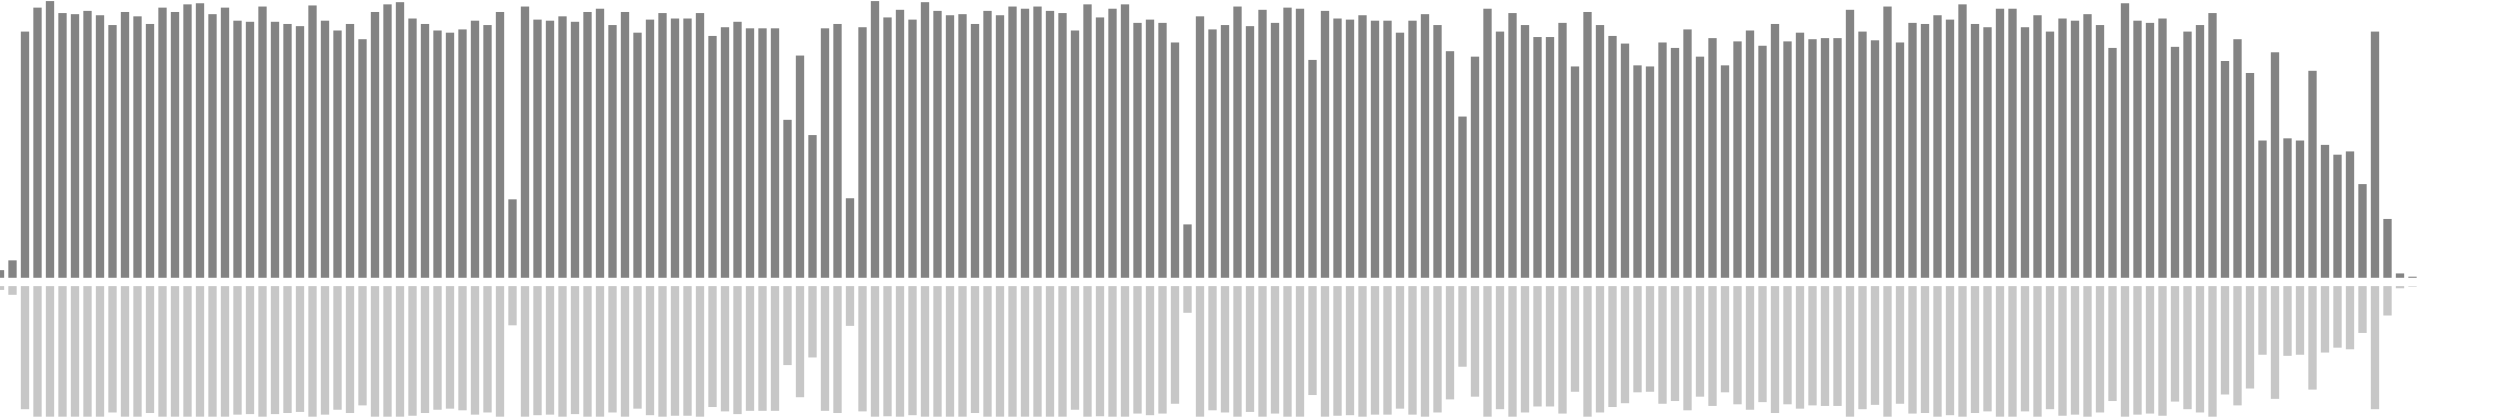 <?xml version="1.0" encoding="UTF-8"?>
<svg version="1.1" width="600" height="100" xmlns="http://www.w3.org/2000/svg">
  <line x1="0" y1="66.667" x2="0" y2="64.837" stroke="#848484" stroke-width="2"/>
  <line x1="0" y1="68.667" x2="0" y2="69.582" stroke="#c7c7c7" stroke-width="2"/>
  <line x1="3" y1="66.667" x2="3" y2="62.484" stroke="#848484" stroke-width="2"/>
  <line x1="3" y1="68.667" x2="3" y2="70.758" stroke="#c7c7c7" stroke-width="2"/>
  <line x1="6" y1="66.667" x2="6" y2="7.582" stroke="#848484" stroke-width="2"/>
  <line x1="6" y1="68.667" x2="6" y2="98.209" stroke="#c7c7c7" stroke-width="2"/>
  <line x1="9" y1="66.667" x2="9" y2="1.83" stroke="#848484" stroke-width="2"/>
  <line x1="9" y1="68.667" x2="9" y2="101.085" stroke="#c7c7c7" stroke-width="2"/>
  <line x1="12" y1="66.667" x2="12" y2="0.261" stroke="#848484" stroke-width="2"/>
  <line x1="12" y1="68.667" x2="12" y2="101.869" stroke="#c7c7c7" stroke-width="2"/>
  <line x1="15" y1="66.667" x2="15" y2="3.137" stroke="#848484" stroke-width="2"/>
  <line x1="15" y1="68.667" x2="15" y2="100.431" stroke="#c7c7c7" stroke-width="2"/>
  <line x1="18" y1="66.667" x2="18" y2="3.399" stroke="#848484" stroke-width="2"/>
  <line x1="18" y1="68.667" x2="18" y2="100.301" stroke="#c7c7c7" stroke-width="2"/>
  <line x1="21" y1="66.667" x2="21" y2="2.614" stroke="#848484" stroke-width="2"/>
  <line x1="21" y1="68.667" x2="21" y2="100.693" stroke="#c7c7c7" stroke-width="2"/>
  <line x1="24" y1="66.667" x2="24" y2="3.66" stroke="#848484" stroke-width="2"/>
  <line x1="24" y1="68.667" x2="24" y2="100.17" stroke="#c7c7c7" stroke-width="2"/>
  <line x1="27" y1="66.667" x2="27" y2="6.013" stroke="#848484" stroke-width="2"/>
  <line x1="27" y1="68.667" x2="27" y2="98.993" stroke="#c7c7c7" stroke-width="2"/>
  <line x1="30" y1="66.667" x2="30" y2="2.876" stroke="#848484" stroke-width="2"/>
  <line x1="30" y1="68.667" x2="30" y2="100.562" stroke="#c7c7c7" stroke-width="2"/>
  <line x1="33" y1="66.667" x2="33" y2="3.922" stroke="#848484" stroke-width="2"/>
  <line x1="33" y1="68.667" x2="33" y2="100.039" stroke="#c7c7c7" stroke-width="2"/>
  <line x1="36" y1="66.667" x2="36" y2="5.752" stroke="#848484" stroke-width="2"/>
  <line x1="36" y1="68.667" x2="36" y2="99.124" stroke="#c7c7c7" stroke-width="2"/>
  <line x1="39" y1="66.667" x2="39" y2="1.83" stroke="#848484" stroke-width="2"/>
  <line x1="39" y1="68.667" x2="39" y2="101.085" stroke="#c7c7c7" stroke-width="2"/>
  <line x1="42" y1="66.667" x2="42" y2="2.876" stroke="#848484" stroke-width="2"/>
  <line x1="42" y1="68.667" x2="42" y2="100.562" stroke="#c7c7c7" stroke-width="2"/>
  <line x1="45" y1="66.667" x2="45" y2="1.046" stroke="#848484" stroke-width="2"/>
  <line x1="45" y1="68.667" x2="45" y2="101.477" stroke="#c7c7c7" stroke-width="2"/>
  <line x1="48" y1="66.667" x2="48" y2="0.784" stroke="#848484" stroke-width="2"/>
  <line x1="48" y1="68.667" x2="48" y2="101.608" stroke="#c7c7c7" stroke-width="2"/>
  <line x1="51" y1="66.667" x2="51" y2="3.399" stroke="#848484" stroke-width="2"/>
  <line x1="51" y1="68.667" x2="51" y2="100.301" stroke="#c7c7c7" stroke-width="2"/>
  <line x1="54" y1="66.667" x2="54" y2="1.83" stroke="#848484" stroke-width="2"/>
  <line x1="54" y1="68.667" x2="54" y2="101.085" stroke="#c7c7c7" stroke-width="2"/>
  <line x1="57" y1="66.667" x2="57" y2="4.967" stroke="#848484" stroke-width="2"/>
  <line x1="57" y1="68.667" x2="57" y2="99.516" stroke="#c7c7c7" stroke-width="2"/>
  <line x1="60" y1="66.667" x2="60" y2="5.229" stroke="#848484" stroke-width="2"/>
  <line x1="60" y1="68.667" x2="60" y2="99.386" stroke="#c7c7c7" stroke-width="2"/>
  <line x1="63" y1="66.667" x2="63" y2="1.569" stroke="#848484" stroke-width="2"/>
  <line x1="63" y1="68.667" x2="63" y2="101.216" stroke="#c7c7c7" stroke-width="2"/>
  <line x1="66" y1="66.667" x2="66" y2="5.229" stroke="#848484" stroke-width="2"/>
  <line x1="66" y1="68.667" x2="66" y2="99.386" stroke="#c7c7c7" stroke-width="2"/>
  <line x1="69" y1="66.667" x2="69" y2="5.752" stroke="#848484" stroke-width="2"/>
  <line x1="69" y1="68.667" x2="69" y2="99.124" stroke="#c7c7c7" stroke-width="2"/>
  <line x1="72" y1="66.667" x2="72" y2="6.275" stroke="#848484" stroke-width="2"/>
  <line x1="72" y1="68.667" x2="72" y2="98.863" stroke="#c7c7c7" stroke-width="2"/>
  <line x1="75" y1="66.667" x2="75" y2="1.307" stroke="#848484" stroke-width="2"/>
  <line x1="75" y1="68.667" x2="75" y2="101.346" stroke="#c7c7c7" stroke-width="2"/>
  <line x1="78" y1="66.667" x2="78" y2="4.967" stroke="#848484" stroke-width="2"/>
  <line x1="78" y1="68.667" x2="78" y2="99.516" stroke="#c7c7c7" stroke-width="2"/>
  <line x1="81" y1="66.667" x2="81" y2="7.32" stroke="#848484" stroke-width="2"/>
  <line x1="81" y1="68.667" x2="81" y2="98.34" stroke="#c7c7c7" stroke-width="2"/>
  <line x1="84" y1="66.667" x2="84" y2="5.752" stroke="#848484" stroke-width="2"/>
  <line x1="84" y1="68.667" x2="84" y2="99.124" stroke="#c7c7c7" stroke-width="2"/>
  <line x1="87" y1="66.667" x2="87" y2="9.412" stroke="#848484" stroke-width="2"/>
  <line x1="87" y1="68.667" x2="87" y2="97.294" stroke="#c7c7c7" stroke-width="2"/>
  <line x1="90" y1="66.667" x2="90" y2="2.876" stroke="#848484" stroke-width="2"/>
  <line x1="90" y1="68.667" x2="90" y2="100.562" stroke="#c7c7c7" stroke-width="2"/>
  <line x1="93" y1="66.667" x2="93" y2="1.046" stroke="#848484" stroke-width="2"/>
  <line x1="93" y1="68.667" x2="93" y2="101.477" stroke="#c7c7c7" stroke-width="2"/>
  <line x1="96" y1="66.667" x2="96" y2="0.523" stroke="#848484" stroke-width="2"/>
  <line x1="96" y1="68.667" x2="96" y2="101.739" stroke="#c7c7c7" stroke-width="2"/>
  <line x1="99" y1="66.667" x2="99" y2="4.444" stroke="#848484" stroke-width="2"/>
  <line x1="99" y1="68.667" x2="99" y2="99.778" stroke="#c7c7c7" stroke-width="2"/>
  <line x1="102" y1="66.667" x2="102" y2="5.752" stroke="#848484" stroke-width="2"/>
  <line x1="102" y1="68.667" x2="102" y2="99.124" stroke="#c7c7c7" stroke-width="2"/>
  <line x1="105" y1="66.667" x2="105" y2="7.32" stroke="#848484" stroke-width="2"/>
  <line x1="105" y1="68.667" x2="105" y2="98.34" stroke="#c7c7c7" stroke-width="2"/>
  <line x1="108" y1="66.667" x2="108" y2="7.843" stroke="#848484" stroke-width="2"/>
  <line x1="108" y1="68.667" x2="108" y2="98.078" stroke="#c7c7c7" stroke-width="2"/>
  <line x1="111" y1="66.667" x2="111" y2="7.059" stroke="#848484" stroke-width="2"/>
  <line x1="111" y1="68.667" x2="111" y2="98.471" stroke="#c7c7c7" stroke-width="2"/>
  <line x1="114" y1="66.667" x2="114" y2="4.967" stroke="#848484" stroke-width="2"/>
  <line x1="114" y1="68.667" x2="114" y2="99.516" stroke="#c7c7c7" stroke-width="2"/>
  <line x1="117" y1="66.667" x2="117" y2="6.013" stroke="#848484" stroke-width="2"/>
  <line x1="117" y1="68.667" x2="117" y2="98.993" stroke="#c7c7c7" stroke-width="2"/>
  <line x1="120" y1="66.667" x2="120" y2="2.876" stroke="#848484" stroke-width="2"/>
  <line x1="120" y1="68.667" x2="120" y2="100.562" stroke="#c7c7c7" stroke-width="2"/>
  <line x1="123" y1="66.667" x2="123" y2="47.843" stroke="#848484" stroke-width="2"/>
  <line x1="123" y1="68.667" x2="123" y2="78.078" stroke="#c7c7c7" stroke-width="2"/>
  <line x1="126" y1="66.667" x2="126" y2="1.569" stroke="#848484" stroke-width="2"/>
  <line x1="126" y1="68.667" x2="126" y2="101.216" stroke="#c7c7c7" stroke-width="2"/>
  <line x1="129" y1="66.667" x2="129" y2="4.706" stroke="#848484" stroke-width="2"/>
  <line x1="129" y1="68.667" x2="129" y2="99.647" stroke="#c7c7c7" stroke-width="2"/>
  <line x1="132" y1="66.667" x2="132" y2="4.967" stroke="#848484" stroke-width="2"/>
  <line x1="132" y1="68.667" x2="132" y2="99.516" stroke="#c7c7c7" stroke-width="2"/>
  <line x1="135" y1="66.667" x2="135" y2="3.922" stroke="#848484" stroke-width="2"/>
  <line x1="135" y1="68.667" x2="135" y2="100.039" stroke="#c7c7c7" stroke-width="2"/>
  <line x1="138" y1="66.667" x2="138" y2="5.229" stroke="#848484" stroke-width="2"/>
  <line x1="138" y1="68.667" x2="138" y2="99.386" stroke="#c7c7c7" stroke-width="2"/>
  <line x1="141" y1="66.667" x2="141" y2="2.876" stroke="#848484" stroke-width="2"/>
  <line x1="141" y1="68.667" x2="141" y2="100.562" stroke="#c7c7c7" stroke-width="2"/>
  <line x1="144" y1="66.667" x2="144" y2="2.092" stroke="#848484" stroke-width="2"/>
  <line x1="144" y1="68.667" x2="144" y2="100.954" stroke="#c7c7c7" stroke-width="2"/>
  <line x1="147" y1="66.667" x2="147" y2="6.013" stroke="#848484" stroke-width="2"/>
  <line x1="147" y1="68.667" x2="147" y2="98.993" stroke="#c7c7c7" stroke-width="2"/>
  <line x1="150" y1="66.667" x2="150" y2="2.876" stroke="#848484" stroke-width="2"/>
  <line x1="150" y1="68.667" x2="150" y2="100.562" stroke="#c7c7c7" stroke-width="2"/>
  <line x1="153" y1="66.667" x2="153" y2="7.843" stroke="#848484" stroke-width="2"/>
  <line x1="153" y1="68.667" x2="153" y2="98.078" stroke="#c7c7c7" stroke-width="2"/>
  <line x1="156" y1="66.667" x2="156" y2="4.706" stroke="#848484" stroke-width="2"/>
  <line x1="156" y1="68.667" x2="156" y2="99.647" stroke="#c7c7c7" stroke-width="2"/>
  <line x1="159" y1="66.667" x2="159" y2="3.137" stroke="#848484" stroke-width="2"/>
  <line x1="159" y1="68.667" x2="159" y2="100.431" stroke="#c7c7c7" stroke-width="2"/>
  <line x1="162" y1="66.667" x2="162" y2="4.444" stroke="#848484" stroke-width="2"/>
  <line x1="162" y1="68.667" x2="162" y2="99.778" stroke="#c7c7c7" stroke-width="2"/>
  <line x1="165" y1="66.667" x2="165" y2="4.444" stroke="#848484" stroke-width="2"/>
  <line x1="165" y1="68.667" x2="165" y2="99.778" stroke="#c7c7c7" stroke-width="2"/>
  <line x1="168" y1="66.667" x2="168" y2="3.137" stroke="#848484" stroke-width="2"/>
  <line x1="168" y1="68.667" x2="168" y2="100.431" stroke="#c7c7c7" stroke-width="2"/>
  <line x1="171" y1="66.667" x2="171" y2="8.627" stroke="#848484" stroke-width="2"/>
  <line x1="171" y1="68.667" x2="171" y2="97.686" stroke="#c7c7c7" stroke-width="2"/>
  <line x1="174" y1="66.667" x2="174" y2="6.536" stroke="#848484" stroke-width="2"/>
  <line x1="174" y1="68.667" x2="174" y2="98.732" stroke="#c7c7c7" stroke-width="2"/>
  <line x1="177" y1="66.667" x2="177" y2="5.229" stroke="#848484" stroke-width="2"/>
  <line x1="177" y1="68.667" x2="177" y2="99.386" stroke="#c7c7c7" stroke-width="2"/>
  <line x1="180" y1="66.667" x2="180" y2="6.797" stroke="#848484" stroke-width="2"/>
  <line x1="180" y1="68.667" x2="180" y2="98.601" stroke="#c7c7c7" stroke-width="2"/>
  <line x1="183" y1="66.667" x2="183" y2="6.797" stroke="#848484" stroke-width="2"/>
  <line x1="183" y1="68.667" x2="183" y2="98.601" stroke="#c7c7c7" stroke-width="2"/>
  <line x1="186" y1="66.667" x2="186" y2="6.797" stroke="#848484" stroke-width="2"/>
  <line x1="186" y1="68.667" x2="186" y2="98.601" stroke="#c7c7c7" stroke-width="2"/>
  <line x1="189" y1="66.667" x2="189" y2="28.758" stroke="#848484" stroke-width="2"/>
  <line x1="189" y1="68.667" x2="189" y2="87.621" stroke="#c7c7c7" stroke-width="2"/>
  <line x1="192" y1="66.667" x2="192" y2="13.333" stroke="#848484" stroke-width="2"/>
  <line x1="192" y1="68.667" x2="192" y2="95.333" stroke="#c7c7c7" stroke-width="2"/>
  <line x1="195" y1="66.667" x2="195" y2="32.418" stroke="#848484" stroke-width="2"/>
  <line x1="195" y1="68.667" x2="195" y2="85.791" stroke="#c7c7c7" stroke-width="2"/>
  <line x1="198" y1="66.667" x2="198" y2="6.797" stroke="#848484" stroke-width="2"/>
  <line x1="198" y1="68.667" x2="198" y2="98.601" stroke="#c7c7c7" stroke-width="2"/>
  <line x1="201" y1="66.667" x2="201" y2="5.752" stroke="#848484" stroke-width="2"/>
  <line x1="201" y1="68.667" x2="201" y2="99.124" stroke="#c7c7c7" stroke-width="2"/>
  <line x1="204" y1="66.667" x2="204" y2="47.582" stroke="#848484" stroke-width="2"/>
  <line x1="204" y1="68.667" x2="204" y2="78.209" stroke="#c7c7c7" stroke-width="2"/>
  <line x1="207" y1="66.667" x2="207" y2="6.536" stroke="#848484" stroke-width="2"/>
  <line x1="207" y1="68.667" x2="207" y2="98.732" stroke="#c7c7c7" stroke-width="2"/>
  <line x1="210" y1="66.667" x2="210" y2="0.261" stroke="#848484" stroke-width="2"/>
  <line x1="210" y1="68.667" x2="210" y2="101.869" stroke="#c7c7c7" stroke-width="2"/>
  <line x1="213" y1="66.667" x2="213" y2="4.183" stroke="#848484" stroke-width="2"/>
  <line x1="213" y1="68.667" x2="213" y2="99.908" stroke="#c7c7c7" stroke-width="2"/>
  <line x1="216" y1="66.667" x2="216" y2="2.353" stroke="#848484" stroke-width="2"/>
  <line x1="216" y1="68.667" x2="216" y2="100.824" stroke="#c7c7c7" stroke-width="2"/>
  <line x1="219" y1="66.667" x2="219" y2="4.706" stroke="#848484" stroke-width="2"/>
  <line x1="219" y1="68.667" x2="219" y2="99.647" stroke="#c7c7c7" stroke-width="2"/>
  <line x1="222" y1="66.667" x2="222" y2="0.523" stroke="#848484" stroke-width="2"/>
  <line x1="222" y1="68.667" x2="222" y2="101.739" stroke="#c7c7c7" stroke-width="2"/>
  <line x1="225" y1="66.667" x2="225" y2="2.614" stroke="#848484" stroke-width="2"/>
  <line x1="225" y1="68.667" x2="225" y2="100.693" stroke="#c7c7c7" stroke-width="2"/>
  <line x1="228" y1="66.667" x2="228" y2="3.66" stroke="#848484" stroke-width="2"/>
  <line x1="228" y1="68.667" x2="228" y2="100.17" stroke="#c7c7c7" stroke-width="2"/>
  <line x1="231" y1="66.667" x2="231" y2="3.399" stroke="#848484" stroke-width="2"/>
  <line x1="231" y1="68.667" x2="231" y2="100.301" stroke="#c7c7c7" stroke-width="2"/>
  <line x1="234" y1="66.667" x2="234" y2="5.752" stroke="#848484" stroke-width="2"/>
  <line x1="234" y1="68.667" x2="234" y2="99.124" stroke="#c7c7c7" stroke-width="2"/>
  <line x1="237" y1="66.667" x2="237" y2="2.614" stroke="#848484" stroke-width="2"/>
  <line x1="237" y1="68.667" x2="237" y2="100.693" stroke="#c7c7c7" stroke-width="2"/>
  <line x1="240" y1="66.667" x2="240" y2="3.66" stroke="#848484" stroke-width="2"/>
  <line x1="240" y1="68.667" x2="240" y2="100.17" stroke="#c7c7c7" stroke-width="2"/>
  <line x1="243" y1="66.667" x2="243" y2="1.569" stroke="#848484" stroke-width="2"/>
  <line x1="243" y1="68.667" x2="243" y2="101.216" stroke="#c7c7c7" stroke-width="2"/>
  <line x1="246" y1="66.667" x2="246" y2="2.092" stroke="#848484" stroke-width="2"/>
  <line x1="246" y1="68.667" x2="246" y2="100.954" stroke="#c7c7c7" stroke-width="2"/>
  <line x1="249" y1="66.667" x2="249" y2="1.569" stroke="#848484" stroke-width="2"/>
  <line x1="249" y1="68.667" x2="249" y2="101.216" stroke="#c7c7c7" stroke-width="2"/>
  <line x1="252" y1="66.667" x2="252" y2="2.614" stroke="#848484" stroke-width="2"/>
  <line x1="252" y1="68.667" x2="252" y2="100.693" stroke="#c7c7c7" stroke-width="2"/>
  <line x1="255" y1="66.667" x2="255" y2="3.137" stroke="#848484" stroke-width="2"/>
  <line x1="255" y1="68.667" x2="255" y2="100.431" stroke="#c7c7c7" stroke-width="2"/>
  <line x1="258" y1="66.667" x2="258" y2="7.32" stroke="#848484" stroke-width="2"/>
  <line x1="258" y1="68.667" x2="258" y2="98.34" stroke="#c7c7c7" stroke-width="2"/>
  <line x1="261" y1="66.667" x2="261" y2="1.046" stroke="#848484" stroke-width="2"/>
  <line x1="261" y1="68.667" x2="261" y2="101.477" stroke="#c7c7c7" stroke-width="2"/>
  <line x1="264" y1="66.667" x2="264" y2="4.183" stroke="#848484" stroke-width="2"/>
  <line x1="264" y1="68.667" x2="264" y2="99.908" stroke="#c7c7c7" stroke-width="2"/>
  <line x1="267" y1="66.667" x2="267" y2="2.092" stroke="#848484" stroke-width="2"/>
  <line x1="267" y1="68.667" x2="267" y2="100.954" stroke="#c7c7c7" stroke-width="2"/>
  <line x1="270" y1="66.667" x2="270" y2="1.046" stroke="#848484" stroke-width="2"/>
  <line x1="270" y1="68.667" x2="270" y2="101.477" stroke="#c7c7c7" stroke-width="2"/>
  <line x1="273" y1="66.667" x2="273" y2="5.49" stroke="#848484" stroke-width="2"/>
  <line x1="273" y1="68.667" x2="273" y2="99.255" stroke="#c7c7c7" stroke-width="2"/>
  <line x1="276" y1="66.667" x2="276" y2="4.706" stroke="#848484" stroke-width="2"/>
  <line x1="276" y1="68.667" x2="276" y2="99.647" stroke="#c7c7c7" stroke-width="2"/>
  <line x1="279" y1="66.667" x2="279" y2="5.49" stroke="#848484" stroke-width="2"/>
  <line x1="279" y1="68.667" x2="279" y2="99.255" stroke="#c7c7c7" stroke-width="2"/>
  <line x1="282" y1="66.667" x2="282" y2="10.196" stroke="#848484" stroke-width="2"/>
  <line x1="282" y1="68.667" x2="282" y2="96.902" stroke="#c7c7c7" stroke-width="2"/>
  <line x1="285" y1="66.667" x2="285" y2="53.856" stroke="#848484" stroke-width="2"/>
  <line x1="285" y1="68.667" x2="285" y2="75.072" stroke="#c7c7c7" stroke-width="2"/>
  <line x1="288" y1="66.667" x2="288" y2="3.922" stroke="#848484" stroke-width="2"/>
  <line x1="288" y1="68.667" x2="288" y2="100.039" stroke="#c7c7c7" stroke-width="2"/>
  <line x1="291" y1="66.667" x2="291" y2="7.059" stroke="#848484" stroke-width="2"/>
  <line x1="291" y1="68.667" x2="291" y2="98.471" stroke="#c7c7c7" stroke-width="2"/>
  <line x1="294" y1="66.667" x2="294" y2="6.013" stroke="#848484" stroke-width="2"/>
  <line x1="294" y1="68.667" x2="294" y2="98.993" stroke="#c7c7c7" stroke-width="2"/>
  <line x1="297" y1="66.667" x2="297" y2="1.569" stroke="#848484" stroke-width="2"/>
  <line x1="297" y1="68.667" x2="297" y2="101.216" stroke="#c7c7c7" stroke-width="2"/>
  <line x1="300" y1="66.667" x2="300" y2="6.275" stroke="#848484" stroke-width="2"/>
  <line x1="300" y1="68.667" x2="300" y2="98.863" stroke="#c7c7c7" stroke-width="2"/>
  <line x1="303" y1="66.667" x2="303" y2="2.353" stroke="#848484" stroke-width="2"/>
  <line x1="303" y1="68.667" x2="303" y2="100.824" stroke="#c7c7c7" stroke-width="2"/>
  <line x1="306" y1="66.667" x2="306" y2="5.49" stroke="#848484" stroke-width="2"/>
  <line x1="306" y1="68.667" x2="306" y2="99.255" stroke="#c7c7c7" stroke-width="2"/>
  <line x1="309" y1="66.667" x2="309" y2="1.83" stroke="#848484" stroke-width="2"/>
  <line x1="309" y1="68.667" x2="309" y2="101.085" stroke="#c7c7c7" stroke-width="2"/>
  <line x1="312" y1="66.667" x2="312" y2="2.092" stroke="#848484" stroke-width="2"/>
  <line x1="312" y1="68.667" x2="312" y2="100.954" stroke="#c7c7c7" stroke-width="2"/>
  <line x1="315" y1="66.667" x2="315" y2="14.379" stroke="#848484" stroke-width="2"/>
  <line x1="315" y1="68.667" x2="315" y2="94.81" stroke="#c7c7c7" stroke-width="2"/>
  <line x1="318" y1="66.667" x2="318" y2="2.614" stroke="#848484" stroke-width="2"/>
  <line x1="318" y1="68.667" x2="318" y2="100.693" stroke="#c7c7c7" stroke-width="2"/>
  <line x1="321" y1="66.667" x2="321" y2="4.444" stroke="#848484" stroke-width="2"/>
  <line x1="321" y1="68.667" x2="321" y2="99.778" stroke="#c7c7c7" stroke-width="2"/>
  <line x1="324" y1="66.667" x2="324" y2="4.706" stroke="#848484" stroke-width="2"/>
  <line x1="324" y1="68.667" x2="324" y2="99.647" stroke="#c7c7c7" stroke-width="2"/>
  <line x1="327" y1="66.667" x2="327" y2="3.66" stroke="#848484" stroke-width="2"/>
  <line x1="327" y1="68.667" x2="327" y2="100.17" stroke="#c7c7c7" stroke-width="2"/>
  <line x1="330" y1="66.667" x2="330" y2="4.967" stroke="#848484" stroke-width="2"/>
  <line x1="330" y1="68.667" x2="330" y2="99.516" stroke="#c7c7c7" stroke-width="2"/>
  <line x1="333" y1="66.667" x2="333" y2="4.967" stroke="#848484" stroke-width="2"/>
  <line x1="333" y1="68.667" x2="333" y2="99.516" stroke="#c7c7c7" stroke-width="2"/>
  <line x1="336" y1="66.667" x2="336" y2="7.843" stroke="#848484" stroke-width="2"/>
  <line x1="336" y1="68.667" x2="336" y2="98.078" stroke="#c7c7c7" stroke-width="2"/>
  <line x1="339" y1="66.667" x2="339" y2="4.967" stroke="#848484" stroke-width="2"/>
  <line x1="339" y1="68.667" x2="339" y2="99.516" stroke="#c7c7c7" stroke-width="2"/>
  <line x1="342" y1="66.667" x2="342" y2="3.399" stroke="#848484" stroke-width="2"/>
  <line x1="342" y1="68.667" x2="342" y2="100.301" stroke="#c7c7c7" stroke-width="2"/>
  <line x1="345" y1="66.667" x2="345" y2="6.013" stroke="#848484" stroke-width="2"/>
  <line x1="345" y1="68.667" x2="345" y2="98.993" stroke="#c7c7c7" stroke-width="2"/>
  <line x1="348" y1="66.667" x2="348" y2="12.288" stroke="#848484" stroke-width="2"/>
  <line x1="348" y1="68.667" x2="348" y2="95.856" stroke="#c7c7c7" stroke-width="2"/>
  <line x1="351" y1="66.667" x2="351" y2="27.974" stroke="#848484" stroke-width="2"/>
  <line x1="351" y1="68.667" x2="351" y2="88.013" stroke="#c7c7c7" stroke-width="2"/>
  <line x1="354" y1="66.667" x2="354" y2="13.595" stroke="#848484" stroke-width="2"/>
  <line x1="354" y1="68.667" x2="354" y2="95.203" stroke="#c7c7c7" stroke-width="2"/>
  <line x1="357" y1="66.667" x2="357" y2="2.092" stroke="#848484" stroke-width="2"/>
  <line x1="357" y1="68.667" x2="357" y2="100.954" stroke="#c7c7c7" stroke-width="2"/>
  <line x1="360" y1="66.667" x2="360" y2="7.582" stroke="#848484" stroke-width="2"/>
  <line x1="360" y1="68.667" x2="360" y2="98.209" stroke="#c7c7c7" stroke-width="2"/>
  <line x1="363" y1="66.667" x2="363" y2="3.137" stroke="#848484" stroke-width="2"/>
  <line x1="363" y1="68.667" x2="363" y2="100.431" stroke="#c7c7c7" stroke-width="2"/>
  <line x1="366" y1="66.667" x2="366" y2="6.013" stroke="#848484" stroke-width="2"/>
  <line x1="366" y1="68.667" x2="366" y2="98.993" stroke="#c7c7c7" stroke-width="2"/>
  <line x1="369" y1="66.667" x2="369" y2="8.889" stroke="#848484" stroke-width="2"/>
  <line x1="369" y1="68.667" x2="369" y2="97.556" stroke="#c7c7c7" stroke-width="2"/>
  <line x1="372" y1="66.667" x2="372" y2="8.889" stroke="#848484" stroke-width="2"/>
  <line x1="372" y1="68.667" x2="372" y2="97.556" stroke="#c7c7c7" stroke-width="2"/>
  <line x1="375" y1="66.667" x2="375" y2="5.49" stroke="#848484" stroke-width="2"/>
  <line x1="375" y1="68.667" x2="375" y2="99.255" stroke="#c7c7c7" stroke-width="2"/>
  <line x1="378" y1="66.667" x2="378" y2="15.948" stroke="#848484" stroke-width="2"/>
  <line x1="378" y1="68.667" x2="378" y2="94.026" stroke="#c7c7c7" stroke-width="2"/>
  <line x1="381" y1="66.667" x2="381" y2="2.876" stroke="#848484" stroke-width="2"/>
  <line x1="381" y1="68.667" x2="381" y2="100.562" stroke="#c7c7c7" stroke-width="2"/>
  <line x1="384" y1="66.667" x2="384" y2="6.013" stroke="#848484" stroke-width="2"/>
  <line x1="384" y1="68.667" x2="384" y2="98.993" stroke="#c7c7c7" stroke-width="2"/>
  <line x1="387" y1="66.667" x2="387" y2="8.627" stroke="#848484" stroke-width="2"/>
  <line x1="387" y1="68.667" x2="387" y2="97.686" stroke="#c7c7c7" stroke-width="2"/>
  <line x1="390" y1="66.667" x2="390" y2="10.458" stroke="#848484" stroke-width="2"/>
  <line x1="390" y1="68.667" x2="390" y2="96.771" stroke="#c7c7c7" stroke-width="2"/>
  <line x1="393" y1="66.667" x2="393" y2="15.686" stroke="#848484" stroke-width="2"/>
  <line x1="393" y1="68.667" x2="393" y2="94.157" stroke="#c7c7c7" stroke-width="2"/>
  <line x1="396" y1="66.667" x2="396" y2="15.948" stroke="#848484" stroke-width="2"/>
  <line x1="396" y1="68.667" x2="396" y2="94.026" stroke="#c7c7c7" stroke-width="2"/>
  <line x1="399" y1="66.667" x2="399" y2="10.196" stroke="#848484" stroke-width="2"/>
  <line x1="399" y1="68.667" x2="399" y2="96.902" stroke="#c7c7c7" stroke-width="2"/>
  <line x1="402" y1="66.667" x2="402" y2="11.503" stroke="#848484" stroke-width="2"/>
  <line x1="402" y1="68.667" x2="402" y2="96.248" stroke="#c7c7c7" stroke-width="2"/>
  <line x1="405" y1="66.667" x2="405" y2="7.059" stroke="#848484" stroke-width="2"/>
  <line x1="405" y1="68.667" x2="405" y2="98.471" stroke="#c7c7c7" stroke-width="2"/>
  <line x1="408" y1="66.667" x2="408" y2="13.595" stroke="#848484" stroke-width="2"/>
  <line x1="408" y1="68.667" x2="408" y2="95.203" stroke="#c7c7c7" stroke-width="2"/>
  <line x1="411" y1="66.667" x2="411" y2="9.15" stroke="#848484" stroke-width="2"/>
  <line x1="411" y1="68.667" x2="411" y2="97.425" stroke="#c7c7c7" stroke-width="2"/>
  <line x1="414" y1="66.667" x2="414" y2="15.686" stroke="#848484" stroke-width="2"/>
  <line x1="414" y1="68.667" x2="414" y2="94.157" stroke="#c7c7c7" stroke-width="2"/>
  <line x1="417" y1="66.667" x2="417" y2="9.935" stroke="#848484" stroke-width="2"/>
  <line x1="417" y1="68.667" x2="417" y2="97.033" stroke="#c7c7c7" stroke-width="2"/>
  <line x1="420" y1="66.667" x2="420" y2="7.32" stroke="#848484" stroke-width="2"/>
  <line x1="420" y1="68.667" x2="420" y2="98.34" stroke="#c7c7c7" stroke-width="2"/>
  <line x1="423" y1="66.667" x2="423" y2="10.98" stroke="#848484" stroke-width="2"/>
  <line x1="423" y1="68.667" x2="423" y2="96.51" stroke="#c7c7c7" stroke-width="2"/>
  <line x1="426" y1="66.667" x2="426" y2="5.752" stroke="#848484" stroke-width="2"/>
  <line x1="426" y1="68.667" x2="426" y2="99.124" stroke="#c7c7c7" stroke-width="2"/>
  <line x1="429" y1="66.667" x2="429" y2="9.935" stroke="#848484" stroke-width="2"/>
  <line x1="429" y1="68.667" x2="429" y2="97.033" stroke="#c7c7c7" stroke-width="2"/>
  <line x1="432" y1="66.667" x2="432" y2="7.843" stroke="#848484" stroke-width="2"/>
  <line x1="432" y1="68.667" x2="432" y2="98.078" stroke="#c7c7c7" stroke-width="2"/>
  <line x1="435" y1="66.667" x2="435" y2="9.412" stroke="#848484" stroke-width="2"/>
  <line x1="435" y1="68.667" x2="435" y2="97.294" stroke="#c7c7c7" stroke-width="2"/>
  <line x1="438" y1="66.667" x2="438" y2="9.15" stroke="#848484" stroke-width="2"/>
  <line x1="438" y1="68.667" x2="438" y2="97.425" stroke="#c7c7c7" stroke-width="2"/>
  <line x1="441" y1="66.667" x2="441" y2="9.15" stroke="#848484" stroke-width="2"/>
  <line x1="441" y1="68.667" x2="441" y2="97.425" stroke="#c7c7c7" stroke-width="2"/>
  <line x1="444" y1="66.667" x2="444" y2="2.353" stroke="#848484" stroke-width="2"/>
  <line x1="444" y1="68.667" x2="444" y2="100.824" stroke="#c7c7c7" stroke-width="2"/>
  <line x1="447" y1="66.667" x2="447" y2="7.582" stroke="#848484" stroke-width="2"/>
  <line x1="447" y1="68.667" x2="447" y2="98.209" stroke="#c7c7c7" stroke-width="2"/>
  <line x1="450" y1="66.667" x2="450" y2="9.673" stroke="#848484" stroke-width="2"/>
  <line x1="450" y1="68.667" x2="450" y2="97.163" stroke="#c7c7c7" stroke-width="2"/>
  <line x1="453" y1="66.667" x2="453" y2="1.569" stroke="#848484" stroke-width="2"/>
  <line x1="453" y1="68.667" x2="453" y2="101.216" stroke="#c7c7c7" stroke-width="2"/>
  <line x1="456" y1="66.667" x2="456" y2="10.196" stroke="#848484" stroke-width="2"/>
  <line x1="456" y1="68.667" x2="456" y2="96.902" stroke="#c7c7c7" stroke-width="2"/>
  <line x1="459" y1="66.667" x2="459" y2="5.49" stroke="#848484" stroke-width="2"/>
  <line x1="459" y1="68.667" x2="459" y2="99.255" stroke="#c7c7c7" stroke-width="2"/>
  <line x1="462" y1="66.667" x2="462" y2="5.752" stroke="#848484" stroke-width="2"/>
  <line x1="462" y1="68.667" x2="462" y2="99.124" stroke="#c7c7c7" stroke-width="2"/>
  <line x1="465" y1="66.667" x2="465" y2="3.66" stroke="#848484" stroke-width="2"/>
  <line x1="465" y1="68.667" x2="465" y2="100.17" stroke="#c7c7c7" stroke-width="2"/>
  <line x1="468" y1="66.667" x2="468" y2="4.706" stroke="#848484" stroke-width="2"/>
  <line x1="468" y1="68.667" x2="468" y2="99.647" stroke="#c7c7c7" stroke-width="2"/>
  <line x1="471" y1="66.667" x2="471" y2="1.046" stroke="#848484" stroke-width="2"/>
  <line x1="471" y1="68.667" x2="471" y2="101.477" stroke="#c7c7c7" stroke-width="2"/>
  <line x1="474" y1="66.667" x2="474" y2="5.752" stroke="#848484" stroke-width="2"/>
  <line x1="474" y1="68.667" x2="474" y2="99.124" stroke="#c7c7c7" stroke-width="2"/>
  <line x1="477" y1="66.667" x2="477" y2="6.536" stroke="#848484" stroke-width="2"/>
  <line x1="477" y1="68.667" x2="477" y2="98.732" stroke="#c7c7c7" stroke-width="2"/>
  <line x1="480" y1="66.667" x2="480" y2="2.092" stroke="#848484" stroke-width="2"/>
  <line x1="480" y1="68.667" x2="480" y2="100.954" stroke="#c7c7c7" stroke-width="2"/>
  <line x1="483" y1="66.667" x2="483" y2="2.092" stroke="#848484" stroke-width="2"/>
  <line x1="483" y1="68.667" x2="483" y2="100.954" stroke="#c7c7c7" stroke-width="2"/>
  <line x1="486" y1="66.667" x2="486" y2="6.536" stroke="#848484" stroke-width="2"/>
  <line x1="486" y1="68.667" x2="486" y2="98.732" stroke="#c7c7c7" stroke-width="2"/>
  <line x1="489" y1="66.667" x2="489" y2="3.66" stroke="#848484" stroke-width="2"/>
  <line x1="489" y1="68.667" x2="489" y2="100.17" stroke="#c7c7c7" stroke-width="2"/>
  <line x1="492" y1="66.667" x2="492" y2="7.582" stroke="#848484" stroke-width="2"/>
  <line x1="492" y1="68.667" x2="492" y2="98.209" stroke="#c7c7c7" stroke-width="2"/>
  <line x1="495" y1="66.667" x2="495" y2="4.444" stroke="#848484" stroke-width="2"/>
  <line x1="495" y1="68.667" x2="495" y2="99.778" stroke="#c7c7c7" stroke-width="2"/>
  <line x1="498" y1="66.667" x2="498" y2="4.967" stroke="#848484" stroke-width="2"/>
  <line x1="498" y1="68.667" x2="498" y2="99.516" stroke="#c7c7c7" stroke-width="2"/>
  <line x1="501" y1="66.667" x2="501" y2="3.399" stroke="#848484" stroke-width="2"/>
  <line x1="501" y1="68.667" x2="501" y2="100.301" stroke="#c7c7c7" stroke-width="2"/>
  <line x1="504" y1="66.667" x2="504" y2="6.013" stroke="#848484" stroke-width="2"/>
  <line x1="504" y1="68.667" x2="504" y2="98.993" stroke="#c7c7c7" stroke-width="2"/>
  <line x1="507" y1="66.667" x2="507" y2="11.503" stroke="#848484" stroke-width="2"/>
  <line x1="507" y1="68.667" x2="507" y2="96.248" stroke="#c7c7c7" stroke-width="2"/>
  <line x1="510" y1="66.667" x2="510" y2="0.784" stroke="#848484" stroke-width="2"/>
  <line x1="510" y1="68.667" x2="510" y2="101.608" stroke="#c7c7c7" stroke-width="2"/>
  <line x1="513" y1="66.667" x2="513" y2="4.967" stroke="#848484" stroke-width="2"/>
  <line x1="513" y1="68.667" x2="513" y2="99.516" stroke="#c7c7c7" stroke-width="2"/>
  <line x1="516" y1="66.667" x2="516" y2="5.49" stroke="#848484" stroke-width="2"/>
  <line x1="516" y1="68.667" x2="516" y2="99.255" stroke="#c7c7c7" stroke-width="2"/>
  <line x1="519" y1="66.667" x2="519" y2="4.444" stroke="#848484" stroke-width="2"/>
  <line x1="519" y1="68.667" x2="519" y2="99.778" stroke="#c7c7c7" stroke-width="2"/>
  <line x1="522" y1="66.667" x2="522" y2="11.242" stroke="#848484" stroke-width="2"/>
  <line x1="522" y1="68.667" x2="522" y2="96.379" stroke="#c7c7c7" stroke-width="2"/>
  <line x1="525" y1="66.667" x2="525" y2="7.582" stroke="#848484" stroke-width="2"/>
  <line x1="525" y1="68.667" x2="525" y2="98.209" stroke="#c7c7c7" stroke-width="2"/>
  <line x1="528" y1="66.667" x2="528" y2="6.013" stroke="#848484" stroke-width="2"/>
  <line x1="528" y1="68.667" x2="528" y2="98.993" stroke="#c7c7c7" stroke-width="2"/>
  <line x1="531" y1="66.667" x2="531" y2="3.137" stroke="#848484" stroke-width="2"/>
  <line x1="531" y1="68.667" x2="531" y2="100.431" stroke="#c7c7c7" stroke-width="2"/>
  <line x1="534" y1="66.667" x2="534" y2="14.641" stroke="#848484" stroke-width="2"/>
  <line x1="534" y1="68.667" x2="534" y2="94.68" stroke="#c7c7c7" stroke-width="2"/>
  <line x1="537" y1="66.667" x2="537" y2="9.412" stroke="#848484" stroke-width="2"/>
  <line x1="537" y1="68.667" x2="537" y2="97.294" stroke="#c7c7c7" stroke-width="2"/>
  <line x1="540" y1="66.667" x2="540" y2="17.516" stroke="#848484" stroke-width="2"/>
  <line x1="540" y1="68.667" x2="540" y2="93.242" stroke="#c7c7c7" stroke-width="2"/>
  <line x1="543" y1="66.667" x2="543" y2="33.725" stroke="#848484" stroke-width="2"/>
  <line x1="543" y1="68.667" x2="543" y2="85.137" stroke="#c7c7c7" stroke-width="2"/>
  <line x1="546" y1="66.667" x2="546" y2="12.549" stroke="#848484" stroke-width="2"/>
  <line x1="546" y1="68.667" x2="546" y2="95.725" stroke="#c7c7c7" stroke-width="2"/>
  <line x1="549" y1="66.667" x2="549" y2="33.203" stroke="#848484" stroke-width="2"/>
  <line x1="549" y1="68.667" x2="549" y2="85.399" stroke="#c7c7c7" stroke-width="2"/>
  <line x1="552" y1="66.667" x2="552" y2="33.725" stroke="#848484" stroke-width="2"/>
  <line x1="552" y1="68.667" x2="552" y2="85.137" stroke="#c7c7c7" stroke-width="2"/>
  <line x1="555" y1="66.667" x2="555" y2="16.993" stroke="#848484" stroke-width="2"/>
  <line x1="555" y1="68.667" x2="555" y2="93.503" stroke="#c7c7c7" stroke-width="2"/>
  <line x1="558" y1="66.667" x2="558" y2="34.771" stroke="#848484" stroke-width="2"/>
  <line x1="558" y1="68.667" x2="558" y2="84.614" stroke="#c7c7c7" stroke-width="2"/>
  <line x1="561" y1="66.667" x2="561" y2="37.124" stroke="#848484" stroke-width="2"/>
  <line x1="561" y1="68.667" x2="561" y2="83.438" stroke="#c7c7c7" stroke-width="2"/>
  <line x1="564" y1="66.667" x2="564" y2="36.34" stroke="#848484" stroke-width="2"/>
  <line x1="564" y1="68.667" x2="564" y2="83.83" stroke="#c7c7c7" stroke-width="2"/>
  <line x1="567" y1="66.667" x2="567" y2="44.183" stroke="#848484" stroke-width="2"/>
  <line x1="567" y1="68.667" x2="567" y2="79.908" stroke="#c7c7c7" stroke-width="2"/>
  <line x1="570" y1="66.667" x2="570" y2="7.582" stroke="#848484" stroke-width="2"/>
  <line x1="570" y1="68.667" x2="570" y2="98.209" stroke="#c7c7c7" stroke-width="2"/>
  <line x1="573" y1="66.667" x2="573" y2="52.549" stroke="#848484" stroke-width="2"/>
  <line x1="573" y1="68.667" x2="573" y2="75.725" stroke="#c7c7c7" stroke-width="2"/>
  <line x1="576" y1="66.667" x2="576" y2="65.621" stroke="#848484" stroke-width="2"/>
  <line x1="576" y1="68.667" x2="576" y2="69.19" stroke="#c7c7c7" stroke-width="2"/>
  <line x1="579" y1="66.667" x2="579" y2="66.405" stroke="#848484" stroke-width="2"/>
  <line x1="579" y1="68.667" x2="579" y2="68.797" stroke="#c7c7c7" stroke-width="2"/>
  <line x1="582" y1="66.667" x2="582" y2="66.667" stroke="#848484" stroke-width="2"/>
  <line x1="582" y1="68.667" x2="582" y2="68.667" stroke="#c7c7c7" stroke-width="2"/>
  <line x1="585" y1="66.667" x2="585" y2="66.667" stroke="#848484" stroke-width="2"/>
  <line x1="585" y1="68.667" x2="585" y2="68.667" stroke="#c7c7c7" stroke-width="2"/>
  <line x1="588" y1="66.667" x2="588" y2="66.667" stroke="#848484" stroke-width="2"/>
  <line x1="588" y1="68.667" x2="588" y2="68.667" stroke="#c7c7c7" stroke-width="2"/>
  <line x1="591" y1="66.667" x2="591" y2="66.667" stroke="#848484" stroke-width="2"/>
  <line x1="591" y1="68.667" x2="591" y2="68.667" stroke="#c7c7c7" stroke-width="2"/>
  <line x1="594" y1="66.667" x2="594" y2="66.667" stroke="#848484" stroke-width="2"/>
  <line x1="594" y1="68.667" x2="594" y2="68.667" stroke="#c7c7c7" stroke-width="2"/>
  <line x1="597" y1="66.667" x2="597" y2="66.667" stroke="#848484" stroke-width="2"/>
  <line x1="597" y1="68.667" x2="597" y2="68.667" stroke="#c7c7c7" stroke-width="2"/>
</svg>
